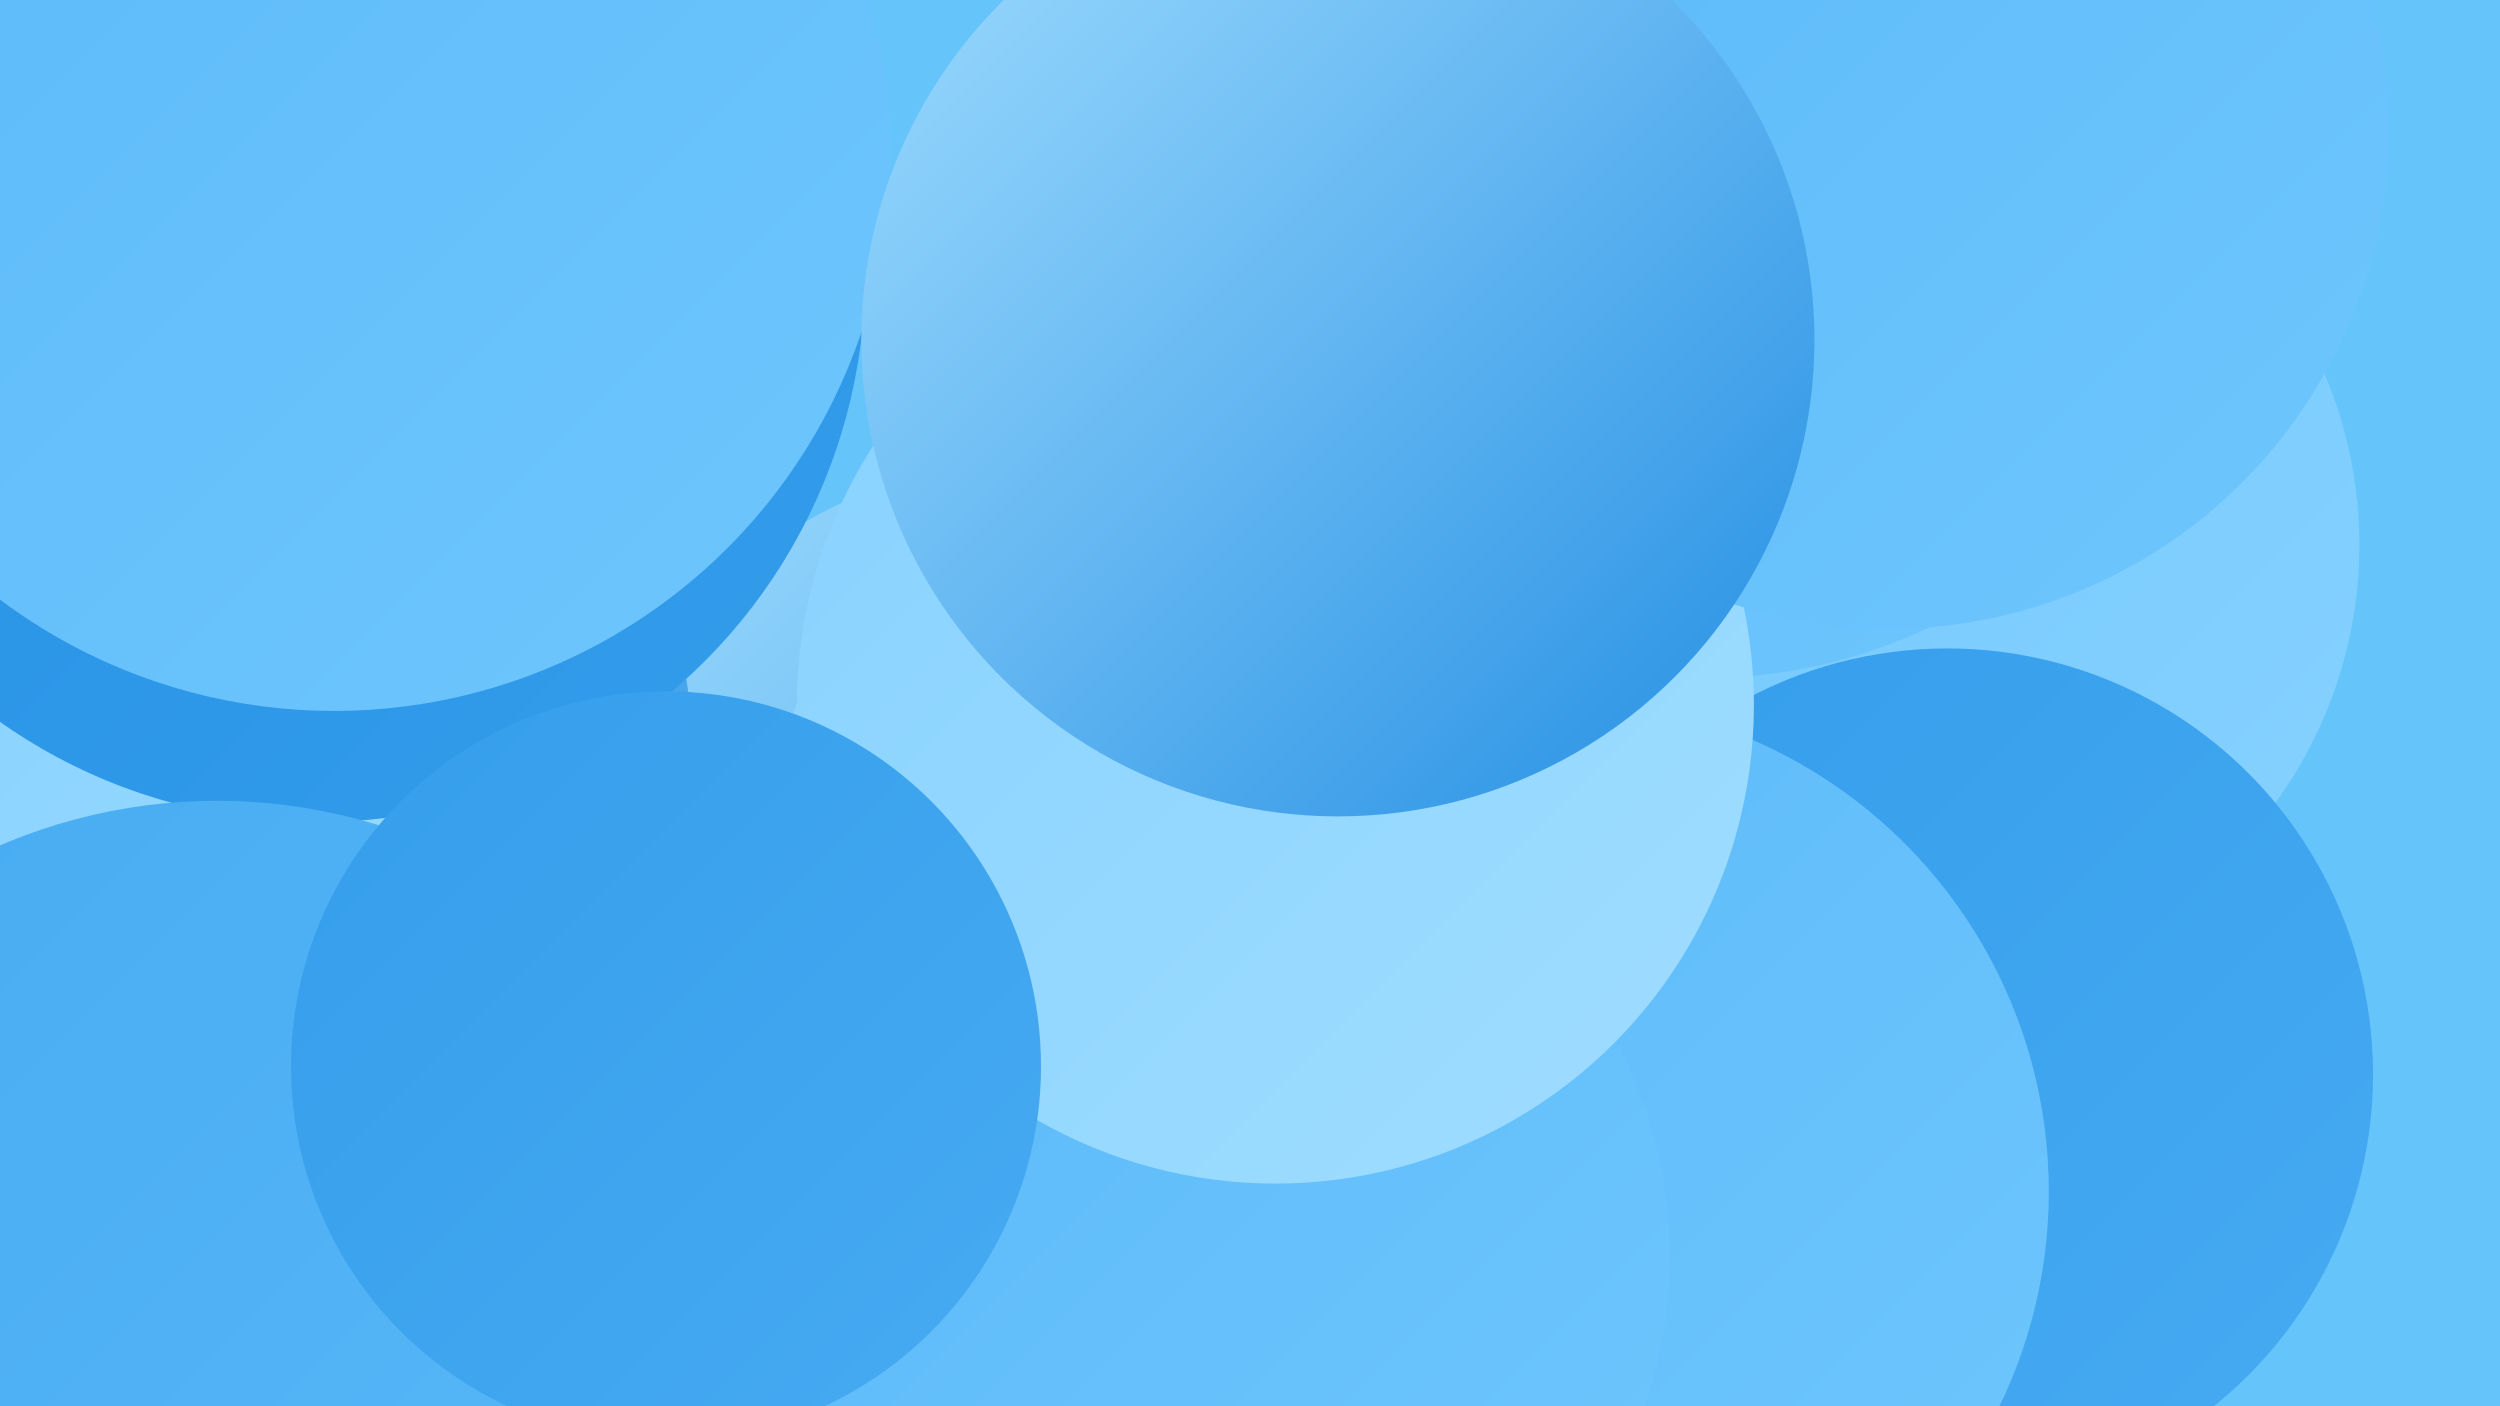<?xml version="1.0" encoding="UTF-8"?><svg width="1280" height="720" xmlns="http://www.w3.org/2000/svg"><defs><linearGradient id="grad0" x1="0%" y1="0%" x2="100%" y2="100%"><stop offset="0%" style="stop-color:#238ee3;stop-opacity:1" /><stop offset="100%" style="stop-color:#349deb;stop-opacity:1" /></linearGradient><linearGradient id="grad1" x1="0%" y1="0%" x2="100%" y2="100%"><stop offset="0%" style="stop-color:#349deb;stop-opacity:1" /><stop offset="100%" style="stop-color:#47abf2;stop-opacity:1" /></linearGradient><linearGradient id="grad2" x1="0%" y1="0%" x2="100%" y2="100%"><stop offset="0%" style="stop-color:#47abf2;stop-opacity:1" /><stop offset="100%" style="stop-color:#5ab9f8;stop-opacity:1" /></linearGradient><linearGradient id="grad3" x1="0%" y1="0%" x2="100%" y2="100%"><stop offset="0%" style="stop-color:#5ab9f8;stop-opacity:1" /><stop offset="100%" style="stop-color:#6fc6fd;stop-opacity:1" /></linearGradient><linearGradient id="grad4" x1="0%" y1="0%" x2="100%" y2="100%"><stop offset="0%" style="stop-color:#6fc6fd;stop-opacity:1" /><stop offset="100%" style="stop-color:#87d2ff;stop-opacity:1" /></linearGradient><linearGradient id="grad5" x1="0%" y1="0%" x2="100%" y2="100%"><stop offset="0%" style="stop-color:#87d2ff;stop-opacity:1" /><stop offset="100%" style="stop-color:#a0ddff;stop-opacity:1" /></linearGradient><linearGradient id="grad6" x1="0%" y1="0%" x2="100%" y2="100%"><stop offset="0%" style="stop-color:#a0ddff;stop-opacity:1" /><stop offset="100%" style="stop-color:#238ee3;stop-opacity:1" /></linearGradient></defs><rect width="1280" height="720" fill="#65c5fb" /><circle cx="984" cy="279" r="224" fill="url(#grad4)" /><circle cx="544" cy="496" r="264" fill="url(#grad6)" /><circle cx="68" cy="393" r="287" fill="url(#grad6)" /><circle cx="94" cy="512" r="205" fill="url(#grad5)" /><circle cx="694" cy="626" r="256" fill="url(#grad0)" /><circle cx="643" cy="388" r="184" fill="url(#grad1)" /><circle cx="997" cy="550" r="218" fill="url(#grad1)" /><circle cx="874" cy="83" r="264" fill="url(#grad3)" /><circle cx="162" cy="140" r="281" fill="url(#grad0)" /><circle cx="579" cy="652" r="268" fill="url(#grad1)" /><circle cx="618" cy="441" r="225" fill="url(#grad5)" /><circle cx="654" cy="677" r="190" fill="url(#grad2)" /><circle cx="797" cy="610" r="252" fill="url(#grad3)" /><circle cx="171" cy="79" r="285" fill="url(#grad3)" /><circle cx="621" cy="643" r="234" fill="url(#grad3)" /><circle cx="653" cy="361" r="245" fill="url(#grad5)" /><circle cx="111" cy="691" r="281" fill="url(#grad2)" /><circle cx="967" cy="66" r="256" fill="url(#grad3)" /><circle cx="341" cy="546" r="192" fill="url(#grad1)" /><circle cx="685" cy="174" r="244" fill="url(#grad6)" /></svg>